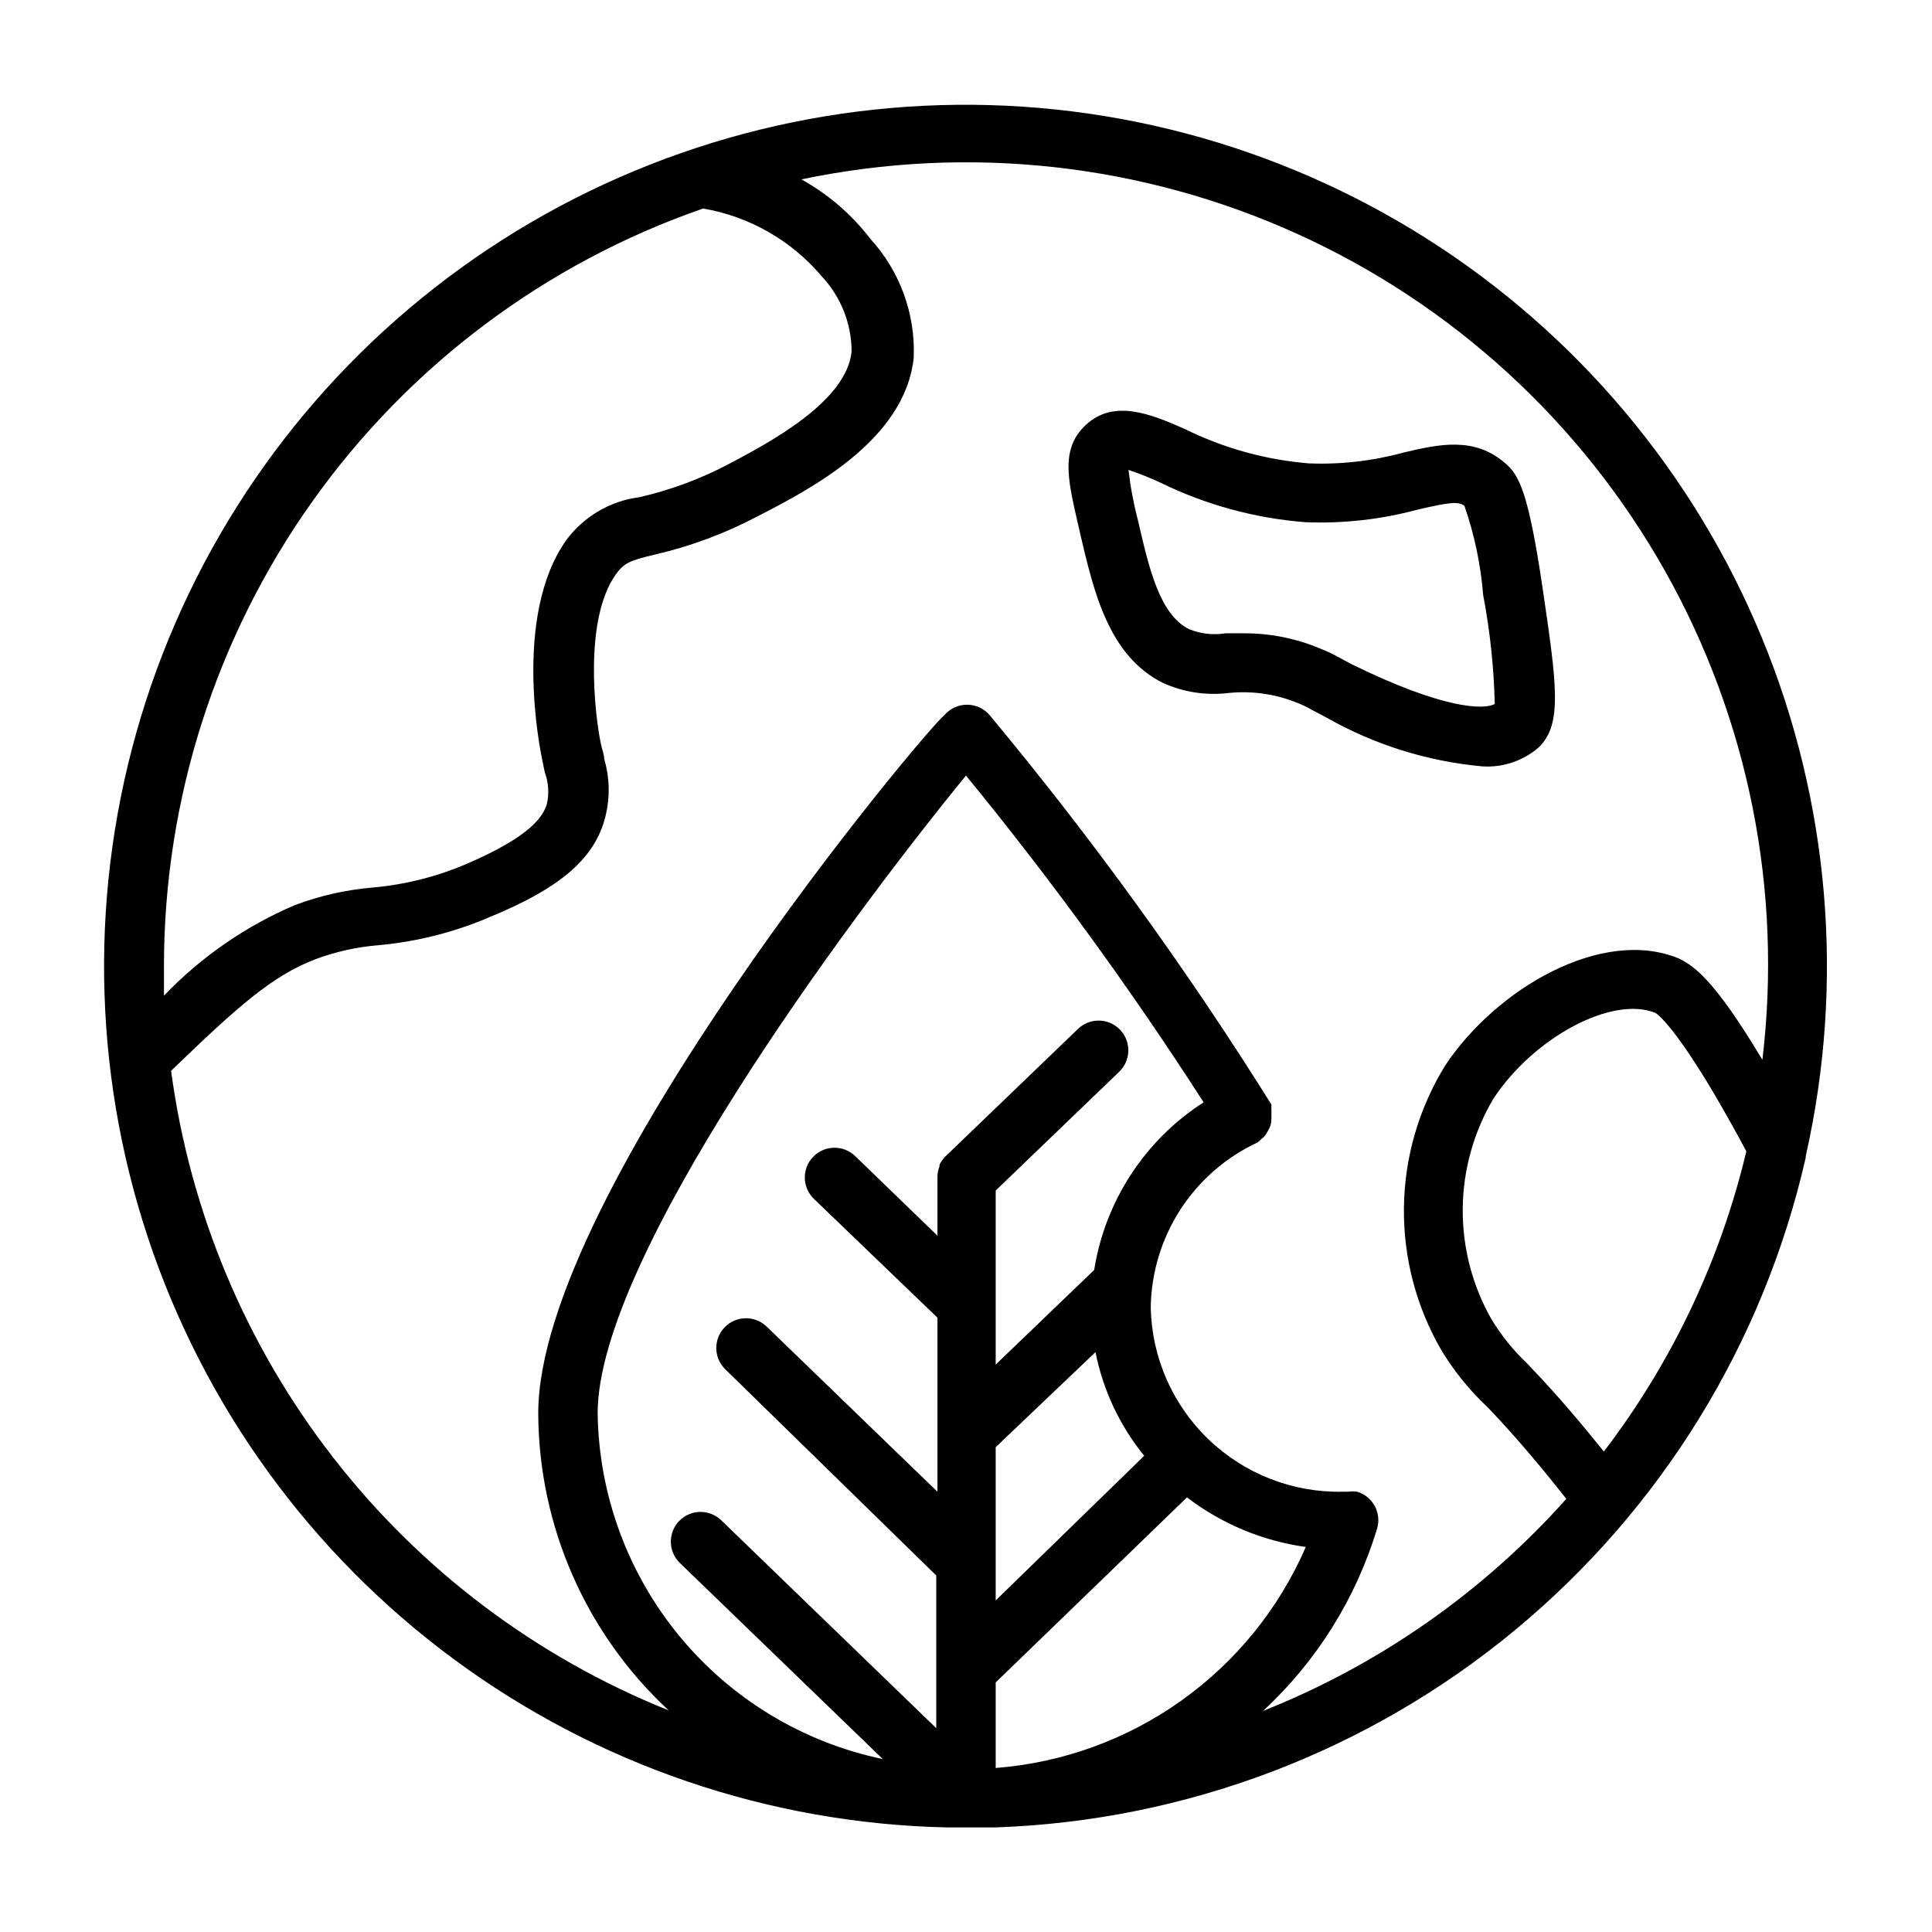 <?xml version="1.0" encoding="UTF-8"?>
<!-- Uploaded to: SVG Repo, www.svgrepo.com, Generator: SVG Repo Mixer Tools -->
<svg fill="#000000" width="800px" height="800px" version="1.1" viewBox="144 144 512 512" xmlns="http://www.w3.org/2000/svg">
 <g>
  <path d="m622.54 450.77v-0.395c10.383-45.938 6.305-93.965-11.68-137.5-17.984-43.527-48.992-80.43-88.773-105.64-39.777-25.215-86.383-37.508-133.43-35.195-47.039 2.309-92.215 19.117-129.33 48.109-37.113 28.996-64.352 68.758-77.98 113.84-13.629 45.082-12.98 93.277 1.855 137.98 14.836 44.699 43.137 83.719 81.02 111.7 37.883 27.984 83.492 43.566 130.58 44.613h5.195 7.871c50.355-1.754 98.719-20.113 137.55-52.223 38.832-32.109 65.945-76.164 77.121-125.29zm-53.531 77.855c-5.902-7.32-12.043-14.641-19.051-21.965l-1.258-1.34v0.004c-3.621-3.426-6.769-7.316-9.367-11.574-5.121-8.941-7.777-19.082-7.695-29.387 0.086-10.305 2.902-20.402 8.168-29.258 10.785-16.297 31.488-27.316 42.902-22.672 0 0 4.016 2.047 15.273 20.941 3.465 5.902 6.297 11.02 8.816 15.742-6.875 28.883-19.75 56-37.785 79.586zm-238.68-329.37c12.293 2.109 23.445 8.492 31.488 18.027 5.008 5.367 7.816 12.418 7.871 19.758-1.18 13.383-21.965 24.324-32.668 29.992-7.461 3.926-15.398 6.863-23.617 8.738-7.742 1-14.742 5.125-19.363 11.414-14.25 20.074-6.769 55.891-6.535 57.23 0.234 1.34 0.629 2.914 0.867 4.25 1 2.695 1.191 5.621 0.551 8.426-1.023 3.305-4.25 8.5-21.02 15.742-8 3.465-16.508 5.617-25.191 6.375-7.027 0.602-13.941 2.164-20.547 4.644-13.074 5.578-24.883 13.746-34.715 24.012v-7.871c0.016-44.156 13.781-87.211 39.383-123.18 25.605-35.977 61.777-63.082 103.5-77.555zm77.539 413.28v-22.672l50.695-49.043c9.188 7.019 20.035 11.551 31.488 13.148-7.086 16.309-18.48 30.375-32.961 40.695-14.477 10.32-31.496 16.496-49.223 17.871zm0-44.398v-40.621l26.449-25.188c2 10.074 6.43 19.504 12.91 27.473zm26.137-87.617-26.137 25.113v-46.129l32.746-31.488c3.133-3.023 3.219-8.008 0.199-11.141-3.023-3.129-8.012-3.219-11.141-0.195l-35.188 33.848c-0.613 0.621-1.117 1.34-1.496 2.129v0.395-0.004c-0.34 0.855-0.523 1.762-0.551 2.68v15.742l-21.805-21.098c-3.133-3.019-8.117-2.934-11.141 0.199-3.019 3.129-2.934 8.117 0.199 11.137l32.746 31.488v46.129l-45.266-43.77v0.004c-3.129-3.023-8.117-2.934-11.137 0.195-3.023 3.129-2.934 8.117 0.195 11.141l55.891 54.629v40.461l-56.992-55.105v0.004c-3.129-3.023-8.117-2.934-11.141 0.195-3.019 3.133-2.93 8.117 0.199 11.141l53.766 51.957v-0.004c-21.133-4.414-40.133-15.895-53.867-32.551-13.738-16.656-21.391-37.492-21.703-59.078 0-41.012 65.574-129.81 97.613-169.01 22.629 27.637 43.652 56.547 62.977 86.594-15.504 9.961-26.035 26.047-28.973 44.238zm44.711 116.9c14.199-13.133 24.637-29.82 30.23-48.336 1.223-4.148-1.133-8.508-5.277-9.762-0.809-0.125-1.629-0.125-2.438 0h-1.496c-13.203 0.254-25.969-4.742-35.488-13.895s-15.02-21.707-15.289-34.91c0.121-9.227 2.848-18.227 7.859-25.973 5.016-7.742 12.113-13.91 20.48-17.797 0.309-0.238 0.598-0.5 0.867-0.785 0.398-0.309 0.77-0.648 1.102-1.023 0.305-0.422 0.57-0.867 0.789-1.34 0.551-0.844 0.852-1.824 0.863-2.832 0.047-0.5 0.047-1 0-1.496 0.047-0.5 0.047-1 0-1.496 0.027-0.367 0.027-0.734 0-1.102-22.535-36.008-47.469-70.461-74.625-103.12-1.496-1.777-3.699-2.801-6.023-2.801-2.32 0-4.527 1.023-6.023 2.801-4.641 3.465-107.61 126.43-107.61 184.99 0.121 29.895 12.633 58.398 34.559 78.719-35.016-14.047-65.672-37.141-88.836-66.918-23.168-29.777-38.012-65.172-43.02-102.57 17.711-17.082 26.766-25.191 38.336-29.598 5.391-2.004 11.035-3.25 16.77-3.699 10.203-0.941 20.191-3.492 29.598-7.559 17.949-7.398 27-14.957 30.07-25.348 1.59-5.367 1.59-11.082 0-16.453 0-1.18-0.551-2.441-0.867-3.938-1.652-7.871-4.566-32.984 3.938-44.949 2.281-3.148 3.856-3.699 10.391-5.273v0.004c9.367-2.168 18.414-5.527 26.922-10 13.617-7.008 39.359-20.074 41.645-42.195v0.004c0.473-11.602-3.66-22.922-11.492-31.488-4.945-6.445-11.16-11.805-18.266-15.746 44.211-9.273 90.23-4.219 131.38 14.434 41.145 18.648 75.277 49.922 97.445 89.281s31.219 84.762 25.84 129.61c-12.91-21.57-18.184-24.875-22.121-26.844-20.23-8.422-48.414 7.871-62.031 28.496-6.93 11.293-10.676 24.25-10.844 37.496-0.168 13.25 3.254 26.297 9.898 37.762 3.227 5.344 7.144 10.242 11.652 14.562l1.258 1.258c7.477 7.871 14.012 15.742 20.23 23.617h0.004c-22.062 24.723-49.582 43.969-80.375 56.207z"/>
  <path d="m551.69 342.14c6.453-6.062 4.879-16.688 1.102-42.352-3.777-25.664-6.297-29.914-9.84-32.984-8.266-7.242-17.711-5.039-26.844-2.914-8.195 2.258-16.691 3.238-25.188 2.914-11.477-0.93-22.668-4.031-32.984-9.133-9.211-4.094-18.812-7.871-26.137-1.102-7.32 6.769-4.488 15.742-1.496 29.047 3.543 15.113 7.477 32.195 21.883 39.359h0.004c5.418 2.461 11.406 3.387 17.316 2.68 6.352-0.656 12.766 0.289 18.656 2.754 1.164 0.473 2.297 1.027 3.387 1.652l4.016 2.125c12.672 7.191 26.734 11.594 41.246 12.91 5.418 0.355 10.758-1.426 14.879-4.957zm-49.355-22.043-3.387-1.812c-1.598-0.898-3.254-1.688-4.957-2.359-6.426-2.723-13.336-4.113-20.312-4.094h-4.961 0.004c-3.242 0.523-6.566 0.141-9.605-1.102-7.871-3.856-10.707-16.531-13.539-28.812-1.16-4.394-2-8.867-2.519-13.383 2.894 0.973 5.731 2.102 8.5 3.387 12.031 5.887 25.066 9.441 38.418 10.469 9.977 0.398 19.953-0.719 29.598-3.305 8.422-1.969 10.941-2.281 12.516-1.023 2.648 7.629 4.316 15.562 4.961 23.613 1.82 9.531 2.848 19.191 3.07 28.891-2.836 1.574-13.539 1.418-37.785-10.469z"/>
 </g>
</svg>